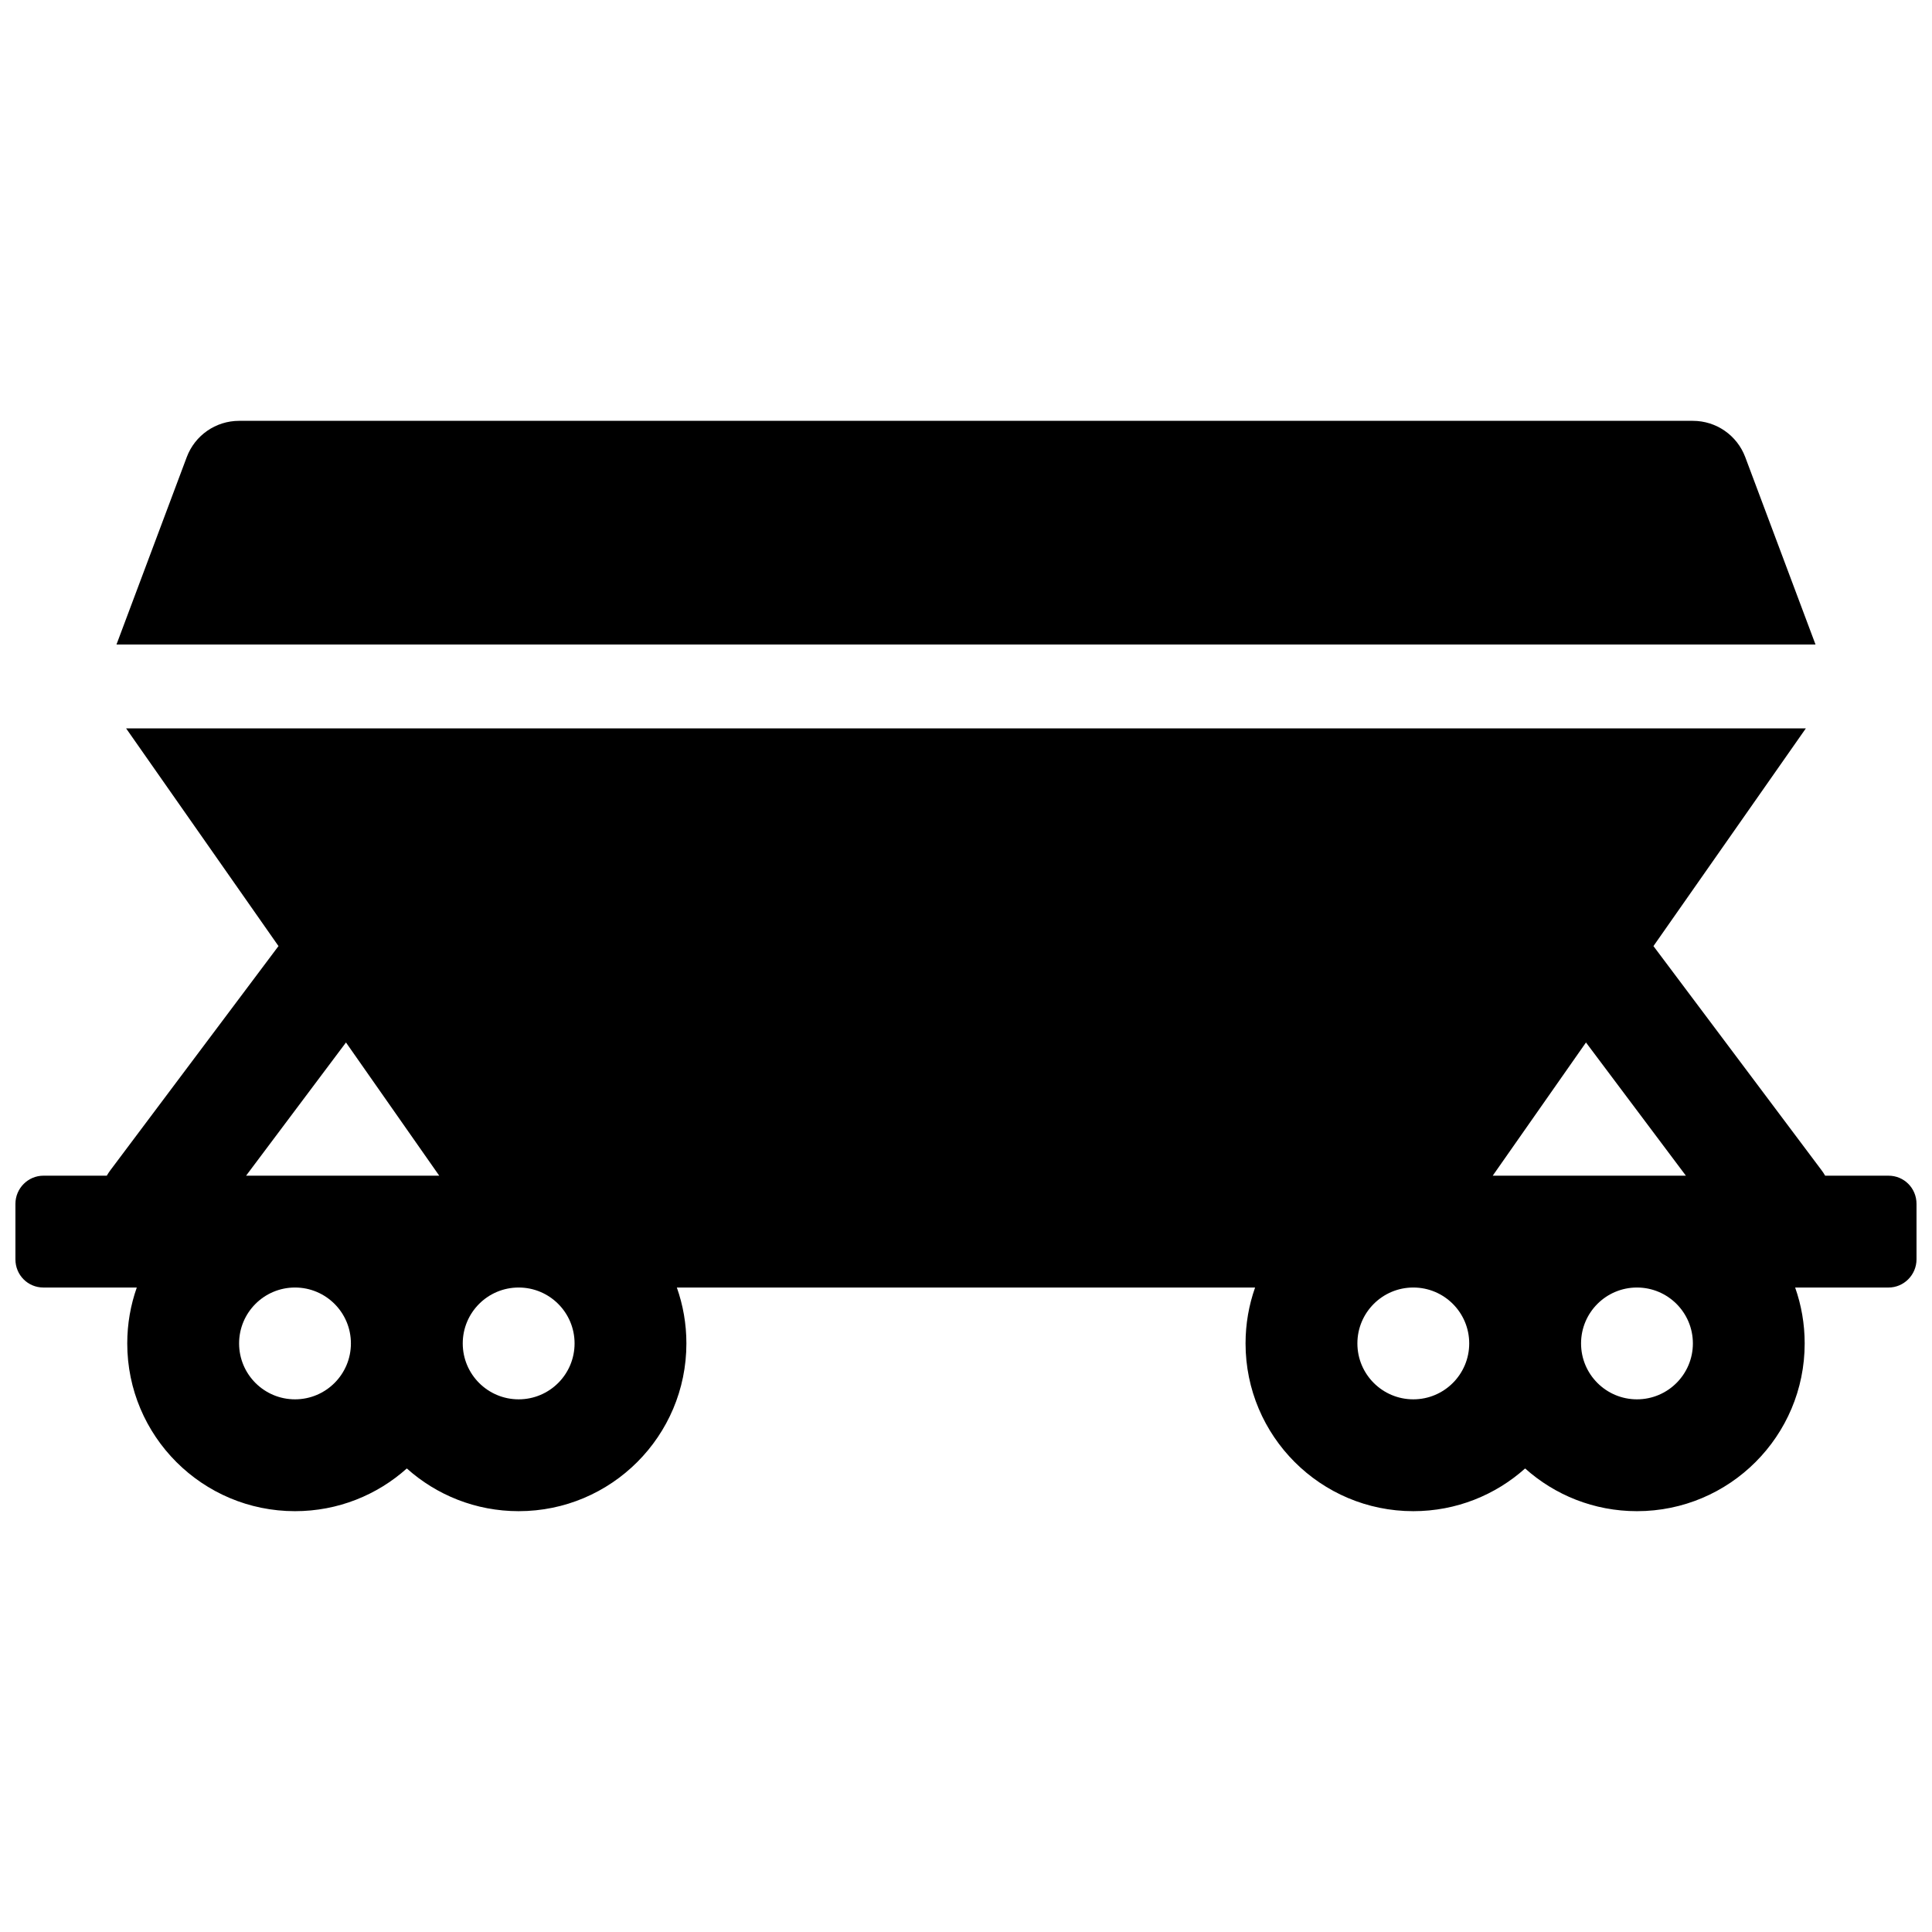 <?xml version="1.0" encoding="UTF-8"?>
<!-- Uploaded to: SVG Repo, www.svgrepo.com, Generator: SVG Repo Mixer Tools -->
<svg width="800px" height="800px" version="1.1" viewBox="144 144 512 512" xmlns="http://www.w3.org/2000/svg">
 <defs>
  <clipPath id="a">
   <path d="m148.09 255h503.81v290h-503.81z"/>
  </clipPath>
 </defs>
 <g clip-path="url(#a)">
  <path d="m625.13 314.8h-450.26l18.621-49.656c2.168-5.785 7.695-9.617 13.875-9.617h385.27c6.176 0 11.703 3.832 13.875 9.617zm-447.71 22.227h445.15l-40.395 57.707c0.031 0.027 0.059 0.055 0.078 0.082l44.453 59.27c0.363 0.48 0.688 0.977 0.98 1.484h16.797c4.094 0 7.414 3.285 7.414 7.477v14.68c0 4.129-3.348 7.481-7.414 7.481h-24.75c1.637 4.633 2.527 9.621 2.527 14.816 0 24.551-19.902 44.453-44.453 44.453-11.383 0-21.77-4.281-29.633-11.32-7.867 7.039-18.254 11.32-29.637 11.32-24.551 0-44.453-19.902-44.453-44.453 0-5.195 0.891-10.184 2.527-14.816h-153.24c1.637 4.633 2.531 9.621 2.531 14.816 0 24.551-19.902 44.453-44.453 44.453-11.387 0-21.773-4.281-29.637-11.32-7.867 7.039-18.25 11.32-29.637 11.32-24.551 0-44.453-19.902-44.453-44.453 0-5.195 0.891-10.184 2.527-14.816h-24.75c-4.094 0-7.414-3.285-7.414-7.481v-14.68c0-4.129 3.352-7.477 7.414-7.477h16.797c0.293-0.508 0.621-1.004 0.98-1.484l44.453-59.27c0.02-0.027 0.047-0.055 0.082-0.082zm82.98 118.54-24.711-35.301-26.473 35.301zm279.19 0h51.188l-26.477-35.301zm-317.41 59.27c8.184 0 14.816-6.633 14.816-14.816 0-8.184-6.633-14.816-14.816-14.816s-14.816 6.633-14.816 14.816c0 8.184 6.633 14.816 14.816 14.816zm59.273 0c8.184 0 14.816-6.633 14.816-14.816 0-8.184-6.633-14.816-14.816-14.816-8.188 0-14.82 6.633-14.82 14.816 0 8.184 6.633 14.816 14.82 14.816zm237.09 0c8.184 0 14.816-6.633 14.816-14.816 0-8.184-6.633-14.816-14.816-14.816-8.184 0-14.82 6.633-14.82 14.816 0 8.184 6.637 14.816 14.82 14.816zm59.27 0c8.184 0 14.82-6.633 14.82-14.816 0-8.184-6.637-14.816-14.82-14.816s-14.816 6.633-14.816 14.816c0 8.184 6.633 14.816 14.816 14.816z" fill-rule="evenodd"/>
 </g>
</svg>